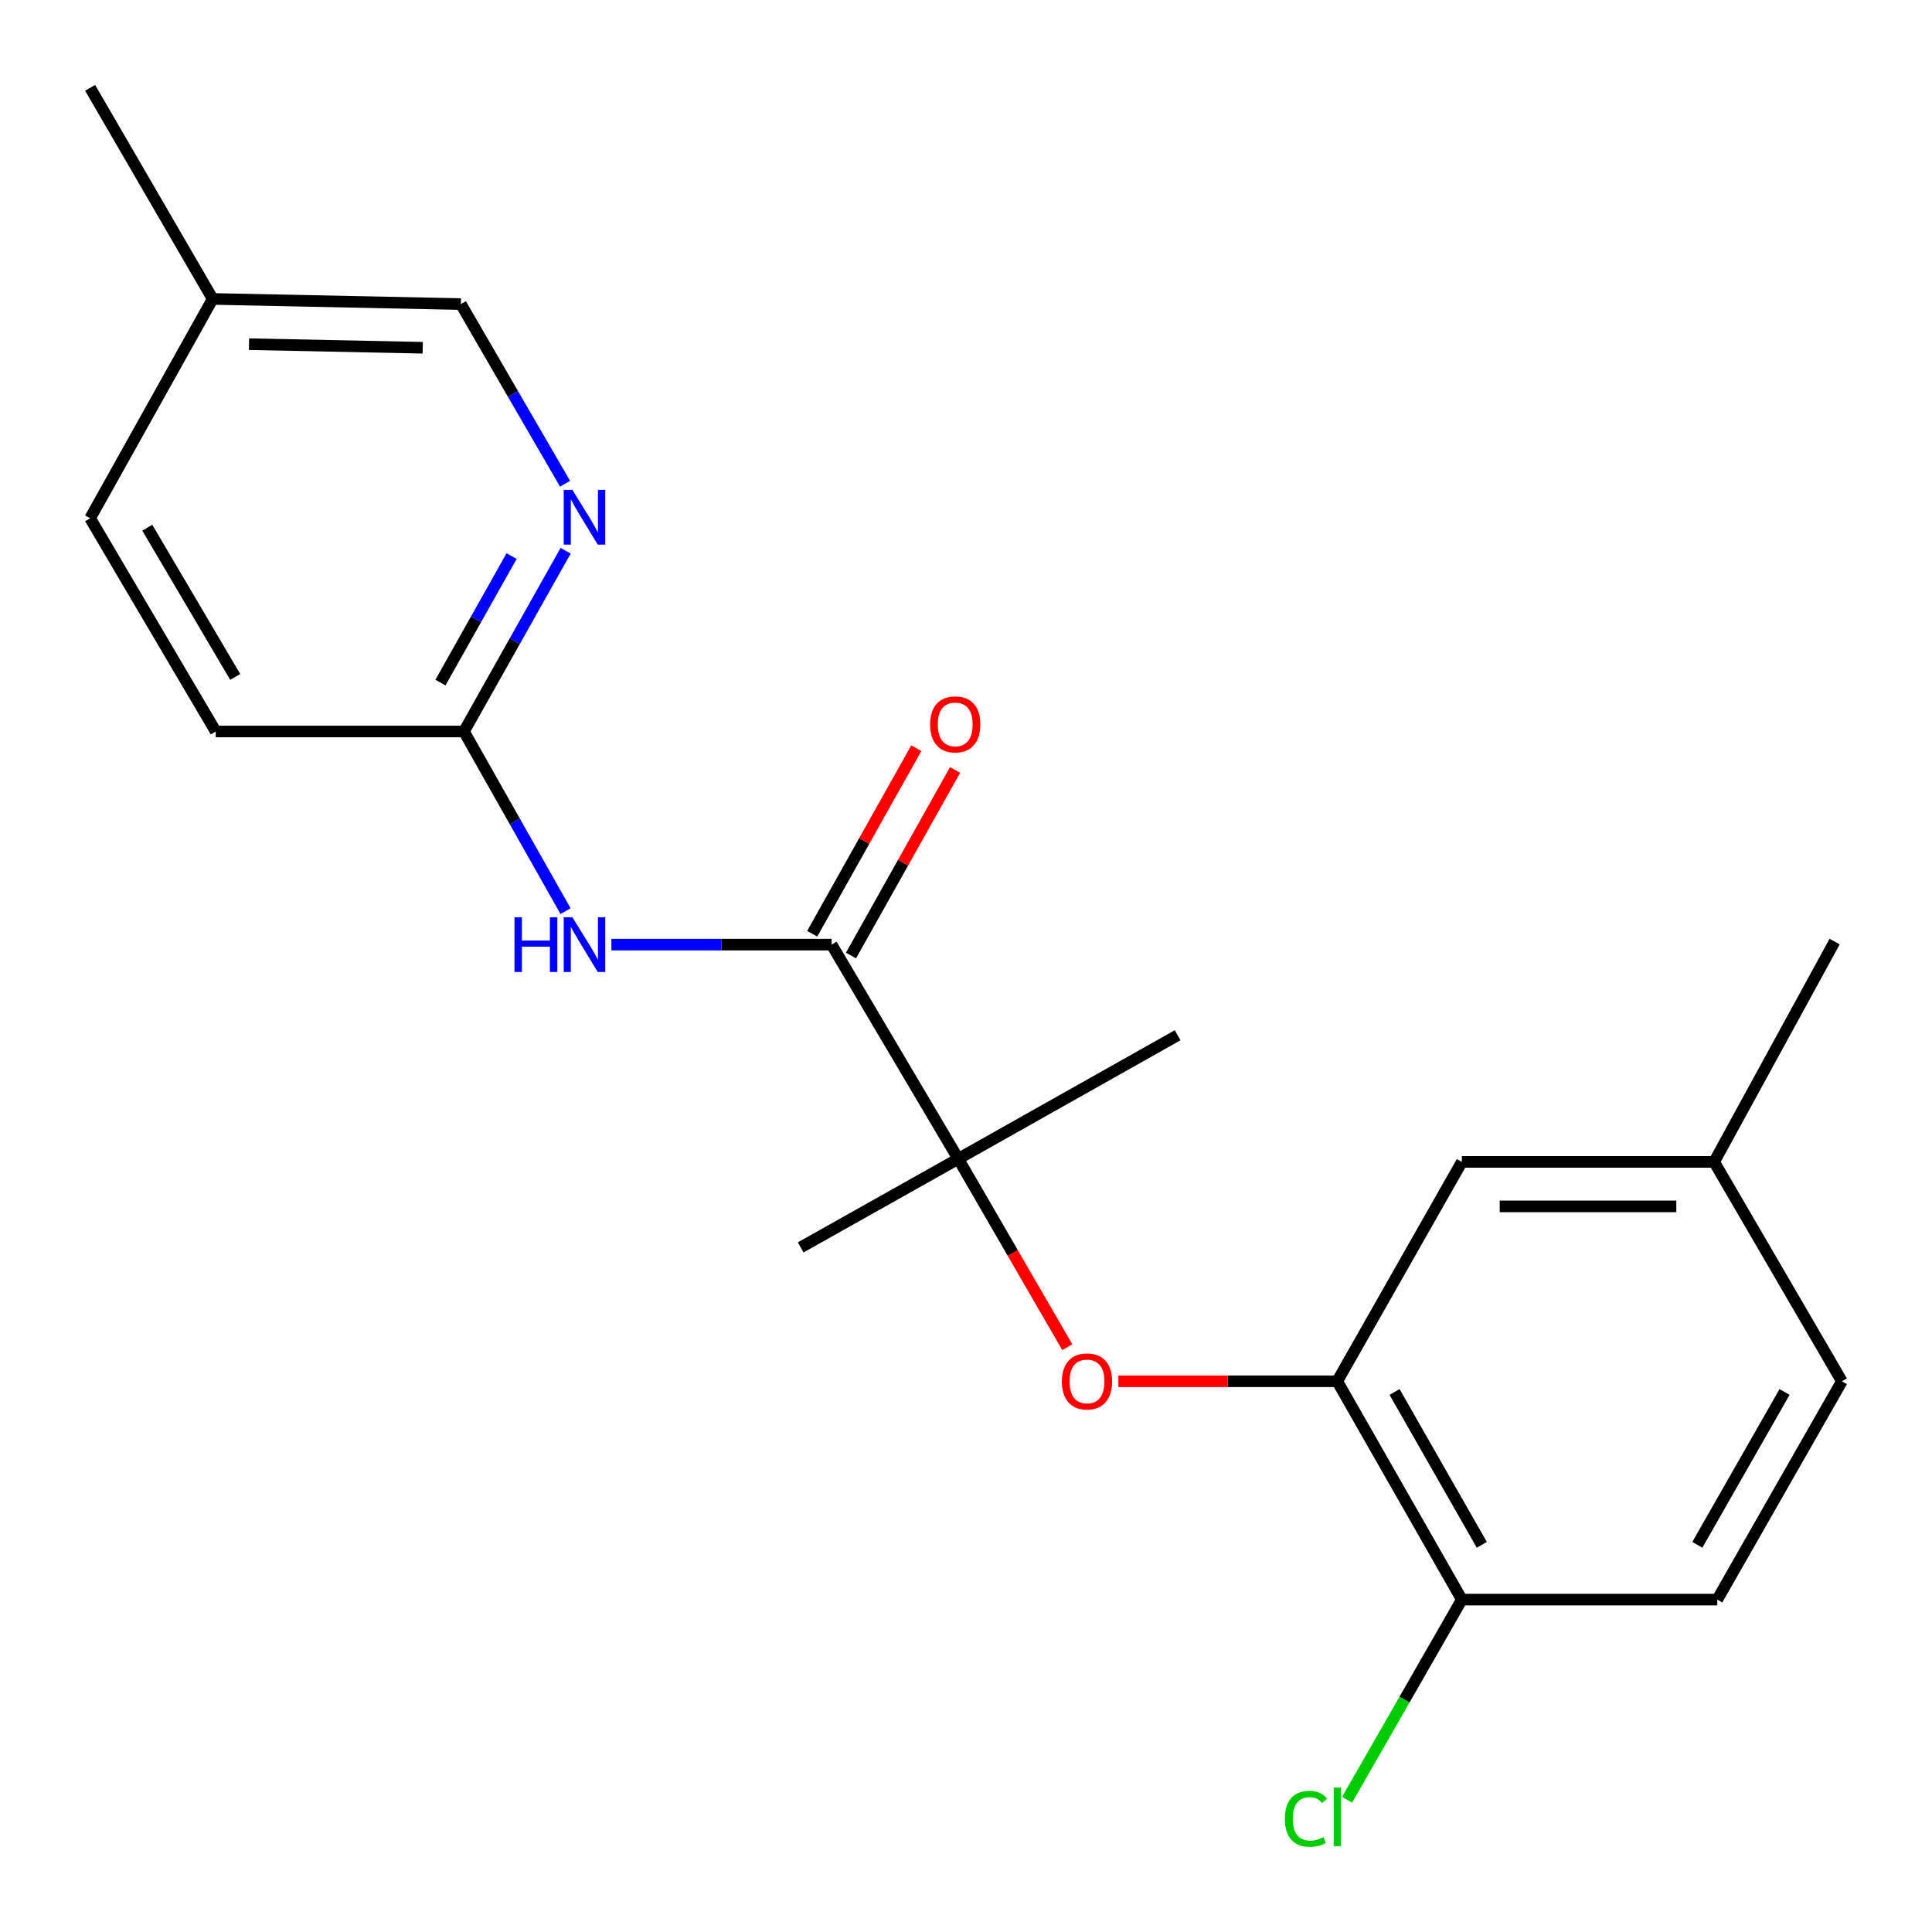 <?xml version='1.0' encoding='iso-8859-1'?>
<svg version='1.1' baseProfile='full'
              xmlns='http://www.w3.org/2000/svg'
                      xmlns:rdkit='http://www.rdkit.org/xml'
                      xmlns:xlink='http://www.w3.org/1999/xlink'
                  xml:space='preserve'
width='1000px' height='1000px' viewBox='0 0 1000 1000'>
<!-- END OF HEADER -->
<rect style='opacity:1.0;fill:#FFFFFF;stroke:none' width='1000' height='1000' x='0' y='0'> </rect>
<path class='bond-0' d='M 430.439,488.934 L 373.449,488.934' style='fill:none;fill-rule:evenodd;stroke:#000000;stroke-width:6px;stroke-linecap:butt;stroke-linejoin:miter;stroke-opacity:1' />
<path class='bond-0' d='M 373.449,488.934 L 316.46,488.934' style='fill:none;fill-rule:evenodd;stroke:#0000FF;stroke-width:6px;stroke-linecap:butt;stroke-linejoin:miter;stroke-opacity:1' />
<path class='bond-1' d='M 430.439,488.934 L 495.997,599.803' style='fill:none;fill-rule:evenodd;stroke:#000000;stroke-width:6px;stroke-linecap:butt;stroke-linejoin:miter;stroke-opacity:1' />
<path class='bond-7' d='M 440.478,494.565 L 467.414,446.546' style='fill:none;fill-rule:evenodd;stroke:#000000;stroke-width:6px;stroke-linecap:butt;stroke-linejoin:miter;stroke-opacity:1' />
<path class='bond-7' d='M 467.414,446.546 L 494.349,398.527' style='fill:none;fill-rule:evenodd;stroke:#FF0000;stroke-width:6px;stroke-linecap:butt;stroke-linejoin:miter;stroke-opacity:1' />
<path class='bond-7' d='M 420.401,483.302 L 447.336,435.284' style='fill:none;fill-rule:evenodd;stroke:#000000;stroke-width:6px;stroke-linecap:butt;stroke-linejoin:miter;stroke-opacity:1' />
<path class='bond-7' d='M 447.336,435.284 L 474.272,387.265' style='fill:none;fill-rule:evenodd;stroke:#FF0000;stroke-width:6px;stroke-linecap:butt;stroke-linejoin:miter;stroke-opacity:1' />
<path class='bond-4' d='M 292.724,471.605 L 266.437,425.11' style='fill:none;fill-rule:evenodd;stroke:#0000FF;stroke-width:6px;stroke-linecap:butt;stroke-linejoin:miter;stroke-opacity:1' />
<path class='bond-4' d='M 266.437,425.11 L 240.149,378.614' style='fill:none;fill-rule:evenodd;stroke:#000000;stroke-width:6px;stroke-linecap:butt;stroke-linejoin:miter;stroke-opacity:1' />
<path class='bond-3' d='M 495.997,599.803 L 524.207,648.551' style='fill:none;fill-rule:evenodd;stroke:#000000;stroke-width:6px;stroke-linecap:butt;stroke-linejoin:miter;stroke-opacity:1' />
<path class='bond-3' d='M 524.207,648.551 L 552.417,697.299' style='fill:none;fill-rule:evenodd;stroke:#FF0000;stroke-width:6px;stroke-linecap:butt;stroke-linejoin:miter;stroke-opacity:1' />
<path class='bond-17' d='M 495.997,599.803 L 609.54,535.844' style='fill:none;fill-rule:evenodd;stroke:#000000;stroke-width:6px;stroke-linecap:butt;stroke-linejoin:miter;stroke-opacity:1' />
<path class='bond-18' d='M 495.997,599.803 L 414.44,645.653' style='fill:none;fill-rule:evenodd;stroke:#000000;stroke-width:6px;stroke-linecap:butt;stroke-linejoin:miter;stroke-opacity:1' />
<path class='bond-2' d='M 692.158,714.945 L 635.513,714.945' style='fill:none;fill-rule:evenodd;stroke:#000000;stroke-width:6px;stroke-linecap:butt;stroke-linejoin:miter;stroke-opacity:1' />
<path class='bond-2' d='M 635.513,714.945 L 578.867,714.945' style='fill:none;fill-rule:evenodd;stroke:#FF0000;stroke-width:6px;stroke-linecap:butt;stroke-linejoin:miter;stroke-opacity:1' />
<path class='bond-6' d='M 692.158,714.945 L 756.654,827.95' style='fill:none;fill-rule:evenodd;stroke:#000000;stroke-width:6px;stroke-linecap:butt;stroke-linejoin:miter;stroke-opacity:1' />
<path class='bond-6' d='M 721.826,720.485 L 766.973,799.589' style='fill:none;fill-rule:evenodd;stroke:#000000;stroke-width:6px;stroke-linecap:butt;stroke-linejoin:miter;stroke-opacity:1' />
<path class='bond-8' d='M 692.158,714.945 L 756.654,601.402' style='fill:none;fill-rule:evenodd;stroke:#000000;stroke-width:6px;stroke-linecap:butt;stroke-linejoin:miter;stroke-opacity:1' />
<path class='bond-5' d='M 240.149,378.614 L 266.458,331.843' style='fill:none;fill-rule:evenodd;stroke:#000000;stroke-width:6px;stroke-linecap:butt;stroke-linejoin:miter;stroke-opacity:1' />
<path class='bond-5' d='M 266.458,331.843 L 292.767,285.072' style='fill:none;fill-rule:evenodd;stroke:#0000FF;stroke-width:6px;stroke-linecap:butt;stroke-linejoin:miter;stroke-opacity:1' />
<path class='bond-5' d='M 227.977,353.296 L 246.394,320.556' style='fill:none;fill-rule:evenodd;stroke:#000000;stroke-width:6px;stroke-linecap:butt;stroke-linejoin:miter;stroke-opacity:1' />
<path class='bond-5' d='M 246.394,320.556 L 264.81,287.817' style='fill:none;fill-rule:evenodd;stroke:#0000FF;stroke-width:6px;stroke-linecap:butt;stroke-linejoin:miter;stroke-opacity:1' />
<path class='bond-13' d='M 240.149,378.614 L 111.668,378.614' style='fill:none;fill-rule:evenodd;stroke:#000000;stroke-width:6px;stroke-linecap:butt;stroke-linejoin:miter;stroke-opacity:1' />
<path class='bond-10' d='M 292.464,250.383 L 265.507,203.884' style='fill:none;fill-rule:evenodd;stroke:#0000FF;stroke-width:6px;stroke-linecap:butt;stroke-linejoin:miter;stroke-opacity:1' />
<path class='bond-10' d='M 265.507,203.884 L 238.55,157.386' style='fill:none;fill-rule:evenodd;stroke:#000000;stroke-width:6px;stroke-linecap:butt;stroke-linejoin:miter;stroke-opacity:1' />
<path class='bond-9' d='M 756.654,827.95 L 888.856,827.95' style='fill:none;fill-rule:evenodd;stroke:#000000;stroke-width:6px;stroke-linecap:butt;stroke-linejoin:miter;stroke-opacity:1' />
<path class='bond-12' d='M 756.654,827.95 L 726.947,879.754' style='fill:none;fill-rule:evenodd;stroke:#000000;stroke-width:6px;stroke-linecap:butt;stroke-linejoin:miter;stroke-opacity:1' />
<path class='bond-12' d='M 726.947,879.754 L 697.239,931.558' style='fill:none;fill-rule:evenodd;stroke:#00CC00;stroke-width:6px;stroke-linecap:butt;stroke-linejoin:miter;stroke-opacity:1' />
<path class='bond-11' d='M 756.654,601.402 L 887.245,601.402' style='fill:none;fill-rule:evenodd;stroke:#000000;stroke-width:6px;stroke-linecap:butt;stroke-linejoin:miter;stroke-opacity:1' />
<path class='bond-11' d='M 776.243,624.423 L 867.656,624.423' style='fill:none;fill-rule:evenodd;stroke:#000000;stroke-width:6px;stroke-linecap:butt;stroke-linejoin:miter;stroke-opacity:1' />
<path class='bond-22' d='M 888.856,827.95 L 953.352,714.945' style='fill:none;fill-rule:evenodd;stroke:#000000;stroke-width:6px;stroke-linecap:butt;stroke-linejoin:miter;stroke-opacity:1' />
<path class='bond-22' d='M 878.537,799.589 L 923.684,720.485' style='fill:none;fill-rule:evenodd;stroke:#000000;stroke-width:6px;stroke-linecap:butt;stroke-linejoin:miter;stroke-opacity:1' />
<path class='bond-21' d='M 238.55,157.386 L 110.082,154.726' style='fill:none;fill-rule:evenodd;stroke:#000000;stroke-width:6px;stroke-linecap:butt;stroke-linejoin:miter;stroke-opacity:1' />
<path class='bond-21' d='M 218.803,180.002 L 128.876,178.14' style='fill:none;fill-rule:evenodd;stroke:#000000;stroke-width:6px;stroke-linecap:butt;stroke-linejoin:miter;stroke-opacity:1' />
<path class='bond-14' d='M 887.245,601.402 L 953.352,714.945' style='fill:none;fill-rule:evenodd;stroke:#000000;stroke-width:6px;stroke-linecap:butt;stroke-linejoin:miter;stroke-opacity:1' />
<path class='bond-19' d='M 887.245,601.402 L 949.605,487.361' style='fill:none;fill-rule:evenodd;stroke:#000000;stroke-width:6px;stroke-linecap:butt;stroke-linejoin:miter;stroke-opacity:1' />
<path class='bond-16' d='M 111.668,378.614 L 46.648,268.268' style='fill:none;fill-rule:evenodd;stroke:#000000;stroke-width:6px;stroke-linecap:butt;stroke-linejoin:miter;stroke-opacity:1' />
<path class='bond-16' d='M 121.748,350.375 L 76.234,273.133' style='fill:none;fill-rule:evenodd;stroke:#000000;stroke-width:6px;stroke-linecap:butt;stroke-linejoin:miter;stroke-opacity:1' />
<path class='bond-15' d='M 110.082,154.726 L 46.648,268.268' style='fill:none;fill-rule:evenodd;stroke:#000000;stroke-width:6px;stroke-linecap:butt;stroke-linejoin:miter;stroke-opacity:1' />
<path class='bond-20' d='M 110.082,154.726 L 46.648,45.455' style='fill:none;fill-rule:evenodd;stroke:#000000;stroke-width:6px;stroke-linecap:butt;stroke-linejoin:miter;stroke-opacity:1' />
<path  class='atom-1' d='M 266.302 474.774
L 270.142 474.774
L 270.142 486.814
L 284.622 486.814
L 284.622 474.774
L 288.462 474.774
L 288.462 503.094
L 284.622 503.094
L 284.622 490.014
L 270.142 490.014
L 270.142 503.094
L 266.302 503.094
L 266.302 474.774
' fill='#0000FF'/>
<path  class='atom-1' d='M 296.262 474.774
L 305.542 489.774
Q 306.462 491.254, 307.942 493.934
Q 309.422 496.614, 309.502 496.774
L 309.502 474.774
L 313.262 474.774
L 313.262 503.094
L 309.382 503.094
L 299.422 486.694
Q 298.262 484.774, 297.022 482.574
Q 295.822 480.374, 295.462 479.694
L 295.462 503.094
L 291.782 503.094
L 291.782 474.774
L 296.262 474.774
' fill='#0000FF'/>
<path  class='atom-4' d='M 549.629 715.025
Q 549.629 708.225, 552.989 704.425
Q 556.349 700.625, 562.629 700.625
Q 568.909 700.625, 572.269 704.425
Q 575.629 708.225, 575.629 715.025
Q 575.629 721.905, 572.229 725.825
Q 568.829 729.705, 562.629 729.705
Q 556.389 729.705, 552.989 725.825
Q 549.629 721.945, 549.629 715.025
M 562.629 726.505
Q 566.949 726.505, 569.269 723.625
Q 571.629 720.705, 571.629 715.025
Q 571.629 709.465, 569.269 706.665
Q 566.949 703.825, 562.629 703.825
Q 558.309 703.825, 555.949 706.625
Q 553.629 709.425, 553.629 715.025
Q 553.629 720.745, 555.949 723.625
Q 558.309 726.505, 562.629 726.505
' fill='#FF0000'/>
<path  class='atom-6' d='M 296.262 253.571
L 305.542 268.571
Q 306.462 270.051, 307.942 272.731
Q 309.422 275.411, 309.502 275.571
L 309.502 253.571
L 313.262 253.571
L 313.262 281.891
L 309.382 281.891
L 299.422 265.491
Q 298.262 263.571, 297.022 261.371
Q 295.822 259.171, 295.462 258.491
L 295.462 281.891
L 291.782 281.891
L 291.782 253.571
L 296.262 253.571
' fill='#0000FF'/>
<path  class='atom-8' d='M 481.424 374.947
Q 481.424 368.147, 484.784 364.347
Q 488.144 360.547, 494.424 360.547
Q 500.704 360.547, 504.064 364.347
Q 507.424 368.147, 507.424 374.947
Q 507.424 381.827, 504.024 385.747
Q 500.624 389.627, 494.424 389.627
Q 488.184 389.627, 484.784 385.747
Q 481.424 381.867, 481.424 374.947
M 494.424 386.427
Q 498.744 386.427, 501.064 383.547
Q 503.424 380.627, 503.424 374.947
Q 503.424 369.387, 501.064 366.587
Q 498.744 363.747, 494.424 363.747
Q 490.104 363.747, 487.744 366.547
Q 485.424 369.347, 485.424 374.947
Q 485.424 380.667, 487.744 383.547
Q 490.104 386.427, 494.424 386.427
' fill='#FF0000'/>
<path  class='atom-13' d='M 665.038 941.399
Q 665.038 934.359, 668.318 930.679
Q 671.638 926.959, 677.918 926.959
Q 683.758 926.959, 686.878 931.079
L 684.238 933.239
Q 681.958 930.239, 677.918 930.239
Q 673.638 930.239, 671.358 933.119
Q 669.118 935.959, 669.118 941.399
Q 669.118 946.999, 671.438 949.879
Q 673.798 952.759, 678.358 952.759
Q 681.478 952.759, 685.118 950.879
L 686.238 953.879
Q 684.758 954.839, 682.518 955.399
Q 680.278 955.959, 677.798 955.959
Q 671.638 955.959, 668.318 952.199
Q 665.038 948.439, 665.038 941.399
' fill='#00CC00'/>
<path  class='atom-13' d='M 690.318 925.239
L 693.998 925.239
L 693.998 955.599
L 690.318 955.599
L 690.318 925.239
' fill='#00CC00'/>
</svg>
